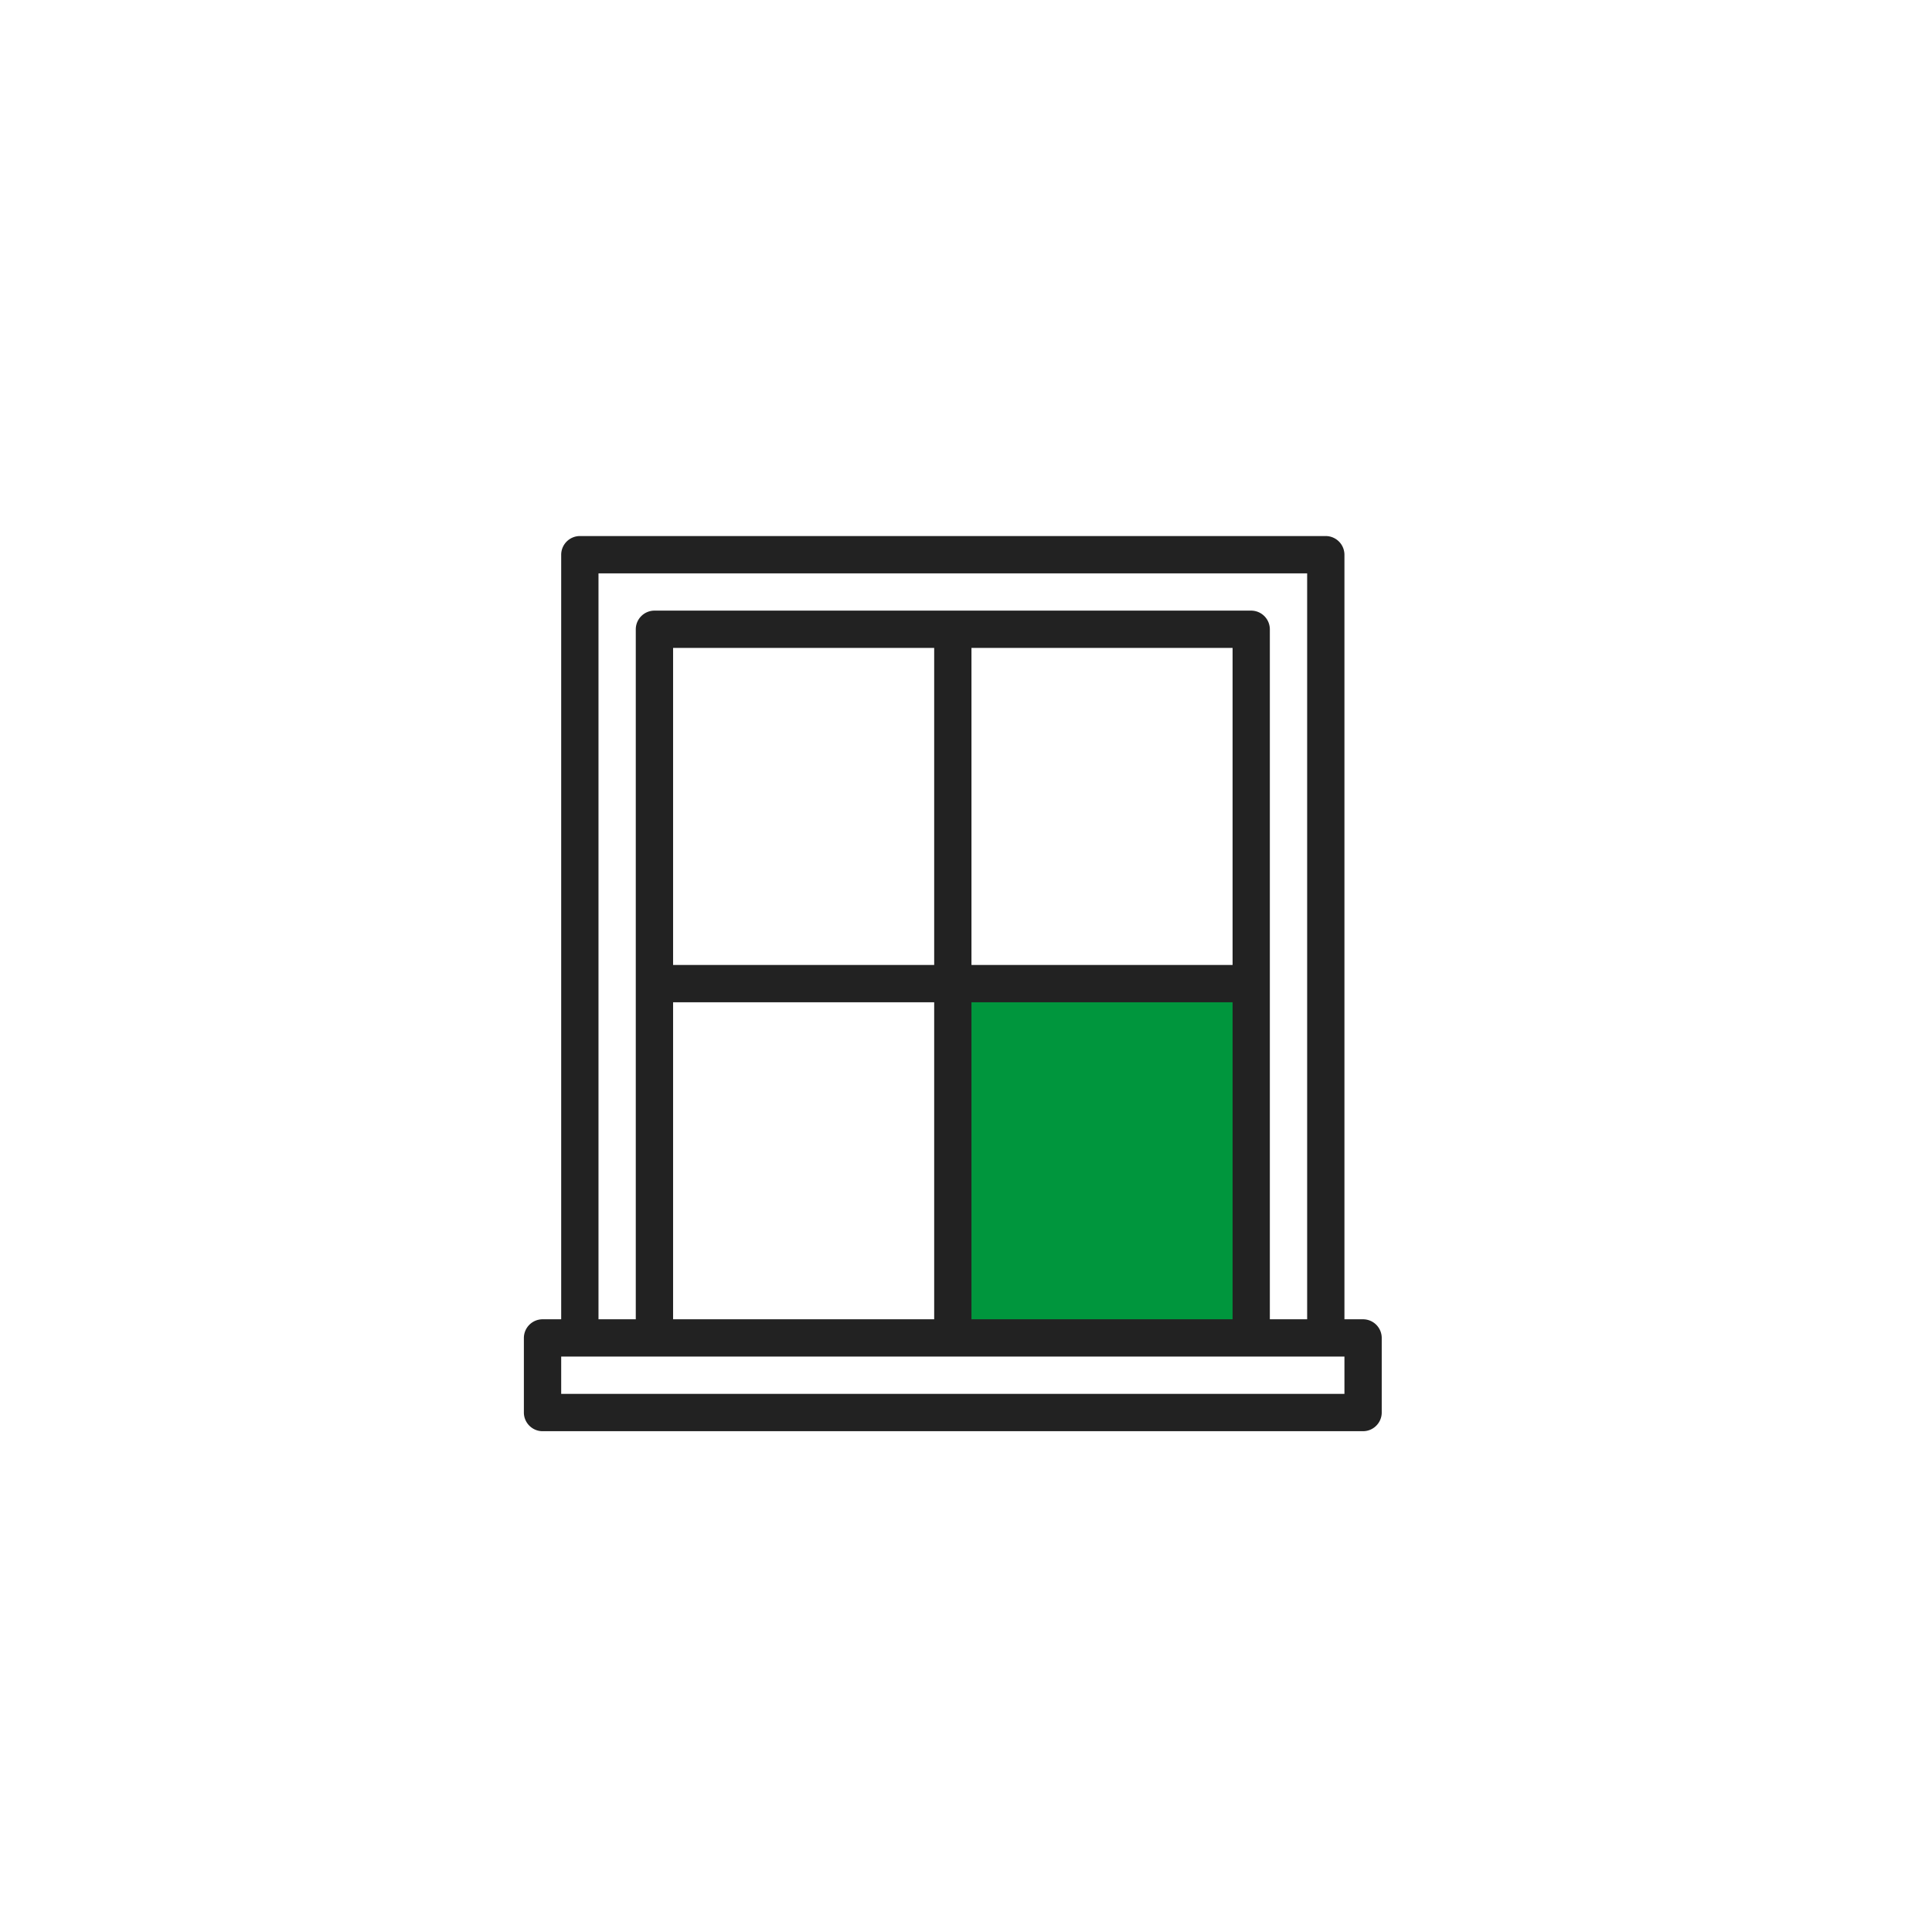 <svg xmlns="http://www.w3.org/2000/svg" xmlns:xlink="http://www.w3.org/1999/xlink" width="100" height="100"><path fill="#00963D" d="M49.317 50.913H64.46v17.772H49.317z"/><defs><path id="k" d="M27.116 27.746h44.401v46.332H27.116z"/></defs><clipPath id="l"><use xlink:href="#k" overflow="visible"/></clipPath><path clip-path="url(#l)" fill="#222" d="M69.588 72.146H29.047v-1.931h40.541v1.931zm-21.235-3.86H34.839V51.877h13.514v16.409zM34.839 33.537h13.514v16.409H34.839V33.537zm28.959 34.749H50.283V51.877h13.515v16.409zM50.283 33.537h13.515v16.409H50.283V33.537zm-19.304-3.861h36.679v38.61h-1.931V32.572a.97.97 0 0 0-.966-.966H33.874a.969.969 0 0 0-.966.966v35.714h-1.93v-38.61zm39.575 38.61h-.966V28.712a.97.97 0 0 0-.966-.966H30.013a.97.97 0 0 0-.966.966v39.574h-.966a.969.969 0 0 0-.965.965v3.862c0 .53.435.965.965.965h42.473c.53 0 .964-.435.964-.965v-3.862a.968.968 0 0 0-.964-.965"/></svg>